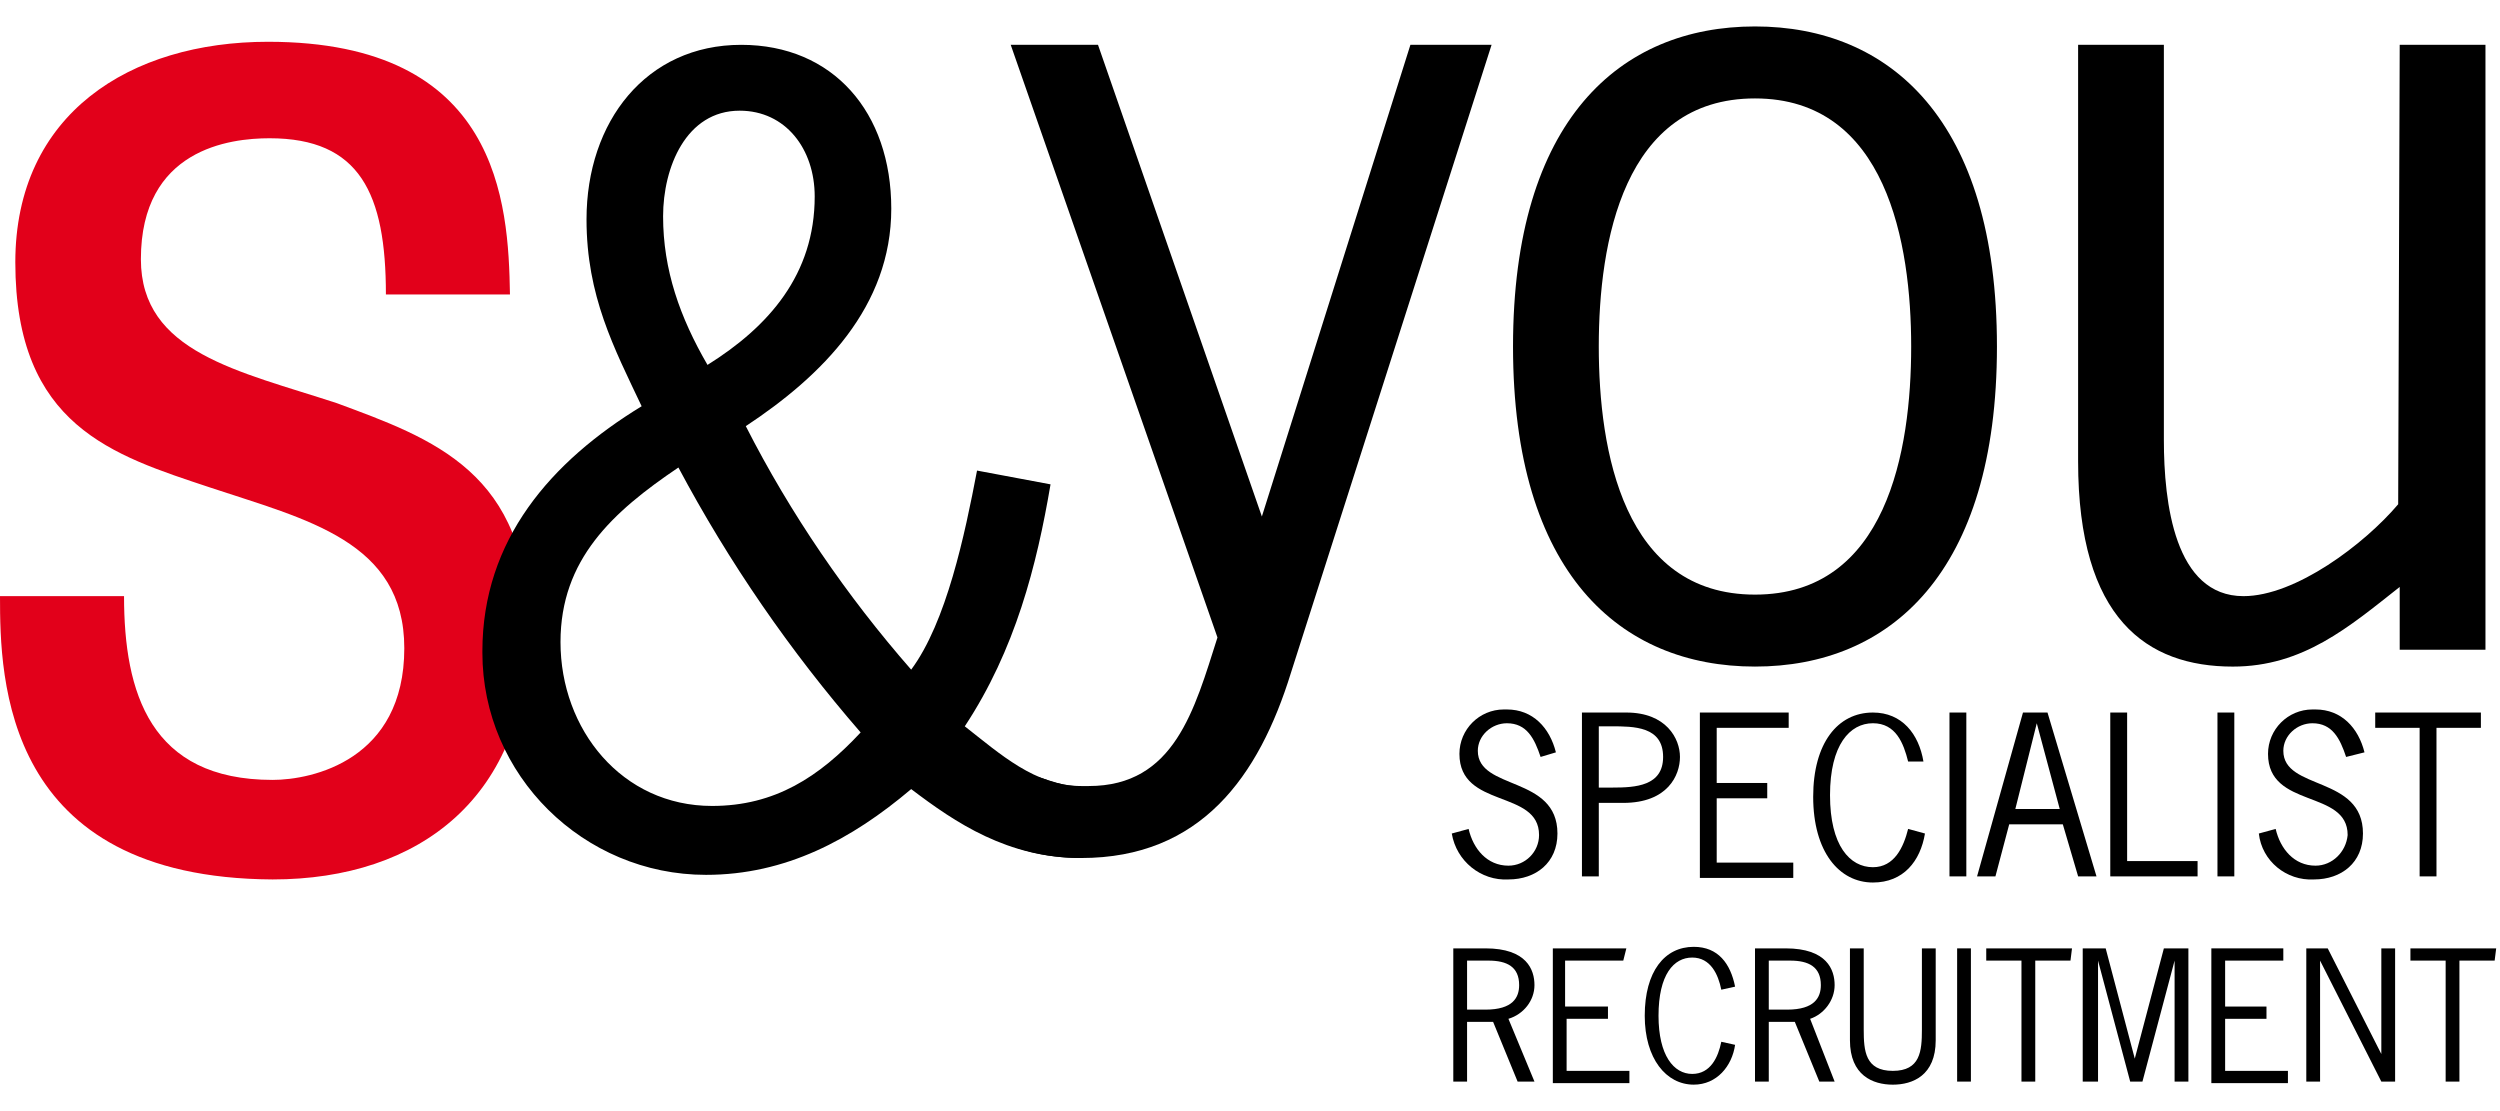 <svg width="135" height="60" viewBox="0 0 135 60" fill="none" xmlns="http://www.w3.org/2000/svg">
<g id="Logo">
<path id="Vector" d="M28.53 34.011C28.53 43.025 22.659 47.49 14.72 47.49C0.165 47.408 0 36.657 0 32.192H6.698C6.698 37.402 8.104 42.115 14.72 42.115C16.87 42.115 21.832 41.04 21.832 35.003C21.832 29.215 16.539 28.057 11.329 26.32C6.119 24.584 0.827 23.012 0.827 14.164C0.827 6.143 7.029 2.256 14.472 2.256C26.959 2.256 27.455 10.939 27.538 15.901H20.839C20.839 10.443 19.433 7.466 14.555 7.466C12.404 7.466 7.608 8.045 7.608 13.999C7.608 19.043 12.901 20.035 18.193 21.772C23.32 23.674 28.613 25.493 28.53 34.011Z" fill="#E2001A"/>
<path id="Vector_2" d="M56.729 26.155C55.985 30.538 54.827 35.086 52.098 39.221C54 40.709 55.902 42.446 58.383 42.446V46.333C54.414 46.333 51.602 44.431 49.204 42.611C45.979 45.34 42.423 47.242 38.123 47.242C31.507 47.242 26.049 41.867 26.049 35.251V35.169C26.049 29.132 29.77 24.914 34.649 21.937C33.161 18.795 31.672 15.983 31.672 11.848C31.672 6.556 34.898 2.421 40.025 2.421C44.986 2.421 48.129 6.06 48.129 11.27C48.129 16.562 44.408 20.284 40.273 23.012C42.671 27.726 45.731 32.192 49.204 36.161C51.106 33.597 52.098 28.884 52.76 25.411L56.729 26.155ZM30.267 34.672C30.267 39.386 33.574 43.521 38.453 43.521C41.844 43.521 44.242 41.95 46.475 39.552C42.671 35.169 39.363 30.372 36.634 25.245C33.078 27.643 30.267 30.207 30.267 34.672ZM43.994 10.608C43.994 8.044 42.423 5.977 39.942 5.977C37.048 5.977 35.807 9.037 35.807 11.683C35.807 14.577 36.717 17.141 38.205 19.705C41.513 17.637 43.994 14.825 43.994 10.608Z" fill="black"/>
<path id="Vector_3" d="M83.192 40.875C82.861 39.883 82.448 39.056 81.373 39.056C80.546 39.056 79.802 39.717 79.802 40.544C79.802 42.694 84.102 41.867 84.102 45.01C84.102 46.581 82.944 47.49 81.455 47.49C79.967 47.573 78.644 46.498 78.396 45.01L79.305 44.762C79.553 45.837 80.298 46.746 81.455 46.746C82.365 46.746 83.109 46.002 83.109 45.092C83.109 42.611 78.809 43.687 78.809 40.709C78.809 39.386 79.884 38.311 81.207 38.311H81.373C82.778 38.311 83.688 39.304 84.019 40.627L83.192 40.875Z" fill="black"/>
<path id="Vector_4" d="M87.824 38.477C89.974 38.477 90.718 39.882 90.718 40.875C90.718 41.867 90.056 43.356 87.658 43.356H86.335V47.325H85.425V38.477H87.824ZM86.335 42.529H87.079C88.32 42.529 89.808 42.446 89.808 40.875C89.808 39.221 88.237 39.221 86.997 39.221H86.335V42.529Z" fill="black"/>
<path id="Vector_5" d="M96.589 39.303H92.702V42.281H95.431V43.108H92.702V46.581H96.837V47.408H91.793V38.477H96.589V39.303Z" fill="black"/>
<path id="Vector_6" d="M103.039 41.123C102.791 40.13 102.377 39.055 101.137 39.055C99.896 39.055 98.821 40.213 98.821 42.942C98.821 45.671 99.896 46.829 101.137 46.829C102.295 46.829 102.791 45.754 103.039 44.761L103.948 45.01C103.7 46.498 102.791 47.656 101.137 47.656C99.317 47.656 97.912 46.002 97.912 43.025C97.912 40.13 99.235 38.477 101.137 38.477C102.708 38.477 103.618 39.634 103.866 41.123L103.039 41.123Z" fill="black"/>
<path id="Vector_7" d="M106.182 47.325H105.272V38.477H106.182V47.325Z" fill="black"/>
<path id="Vector_8" d="M113.211 47.325H112.219L111.392 44.513H108.497L107.753 47.325H106.761L109.241 38.477H110.565L113.211 47.325ZM109.986 39.055L108.828 43.686H111.226L109.986 39.055Z" fill="black"/>
<path id="Vector_9" d="M114.865 46.498H118.669V47.325H113.955V38.477H114.865L114.865 46.498Z" fill="black"/>
<path id="Vector_10" d="M120.653 47.325H119.743V38.477H120.653V47.325Z" fill="black"/>
<path id="Vector_11" d="M126.69 40.875C126.36 39.883 125.946 39.056 124.871 39.056C124.044 39.056 123.3 39.717 123.3 40.544C123.3 42.694 127.6 41.867 127.6 45.01C127.6 46.581 126.442 47.49 124.954 47.49C123.465 47.573 122.142 46.498 121.977 45.01L122.886 44.762C123.135 45.837 123.879 46.746 125.037 46.746C125.946 46.746 126.69 46.002 126.773 45.092C126.773 42.611 122.473 43.687 122.473 40.709C122.473 39.386 123.548 38.311 124.871 38.311H125.037C126.442 38.311 127.352 39.304 127.683 40.627L126.69 40.875Z" fill="black"/>
<path id="Vector_12" d="M133.968 39.303H131.57V47.325H130.66V39.303H128.262V38.477H133.968V39.303Z" fill="black"/>
<path id="Vector_13" d="M80.215 51.212C82.447 51.212 82.861 52.369 82.861 53.196C82.861 54.023 82.282 54.768 81.455 55.016L82.861 58.406H81.951L80.628 55.181H79.222V58.406H78.478V51.212H80.215ZM79.222 54.52H80.215C81.703 54.52 82.034 53.858 82.034 53.196C82.034 52.204 81.372 51.873 80.38 51.873H79.222L79.222 54.52Z" fill="black"/>
<path id="Vector_14" d="M87.657 51.873H84.515V54.354H86.83V55.016H84.597V57.827H87.988V58.489H83.853V51.212H87.823L87.657 51.873Z" fill="black"/>
<path id="Vector_15" d="M92.95 53.444C92.785 52.617 92.371 51.708 91.379 51.708C90.387 51.708 89.56 52.617 89.56 54.85C89.56 57 90.387 57.992 91.379 57.992C92.371 57.992 92.785 57.083 92.95 56.256L93.695 56.421C93.529 57.579 92.702 58.571 91.462 58.571C89.973 58.571 88.816 57.166 88.816 54.85C88.816 52.452 89.891 51.129 91.462 51.129C92.785 51.129 93.447 52.038 93.695 53.279L92.95 53.444Z" fill="black"/>
<path id="Vector_16" d="M96.424 51.212C98.656 51.212 99.07 52.369 99.07 53.196C99.07 54.023 98.491 54.768 97.747 55.016L99.07 58.406H98.243L96.92 55.181H95.514V58.406H94.77V51.212H96.424ZM95.514 54.52H96.506C97.995 54.52 98.326 53.858 98.326 53.196C98.326 52.204 97.664 51.873 96.672 51.873H95.514V54.52Z" fill="black"/>
<path id="Vector_17" d="M104.528 56.173C104.528 58.075 103.287 58.572 102.212 58.572C101.137 58.572 99.897 58.075 99.897 56.173V51.212H100.641V55.595C100.641 56.752 100.724 57.827 102.212 57.827C103.701 57.827 103.783 56.752 103.783 55.595V51.212H104.528V56.173Z" fill="black"/>
<path id="Vector_18" d="M106.429 58.406H105.685V51.212H106.429V58.406Z" fill="black"/>
<path id="Vector_19" d="M111.806 51.873H109.904V58.406H109.159V51.873H107.257V51.212H111.888L111.806 51.873Z" fill="black"/>
<path id="Vector_20" d="M113.294 58.406H112.467V51.212H113.707L115.278 57.166L116.849 51.212H118.173V58.406H117.428V51.873L115.692 58.406H115.03L113.294 51.873L113.294 58.406Z" fill="black"/>
<path id="Vector_21" d="M123.299 51.873H120.157V54.354H122.39V55.016H120.157V57.827H123.548V58.489H119.413V51.212H123.299V51.873Z" fill="black"/>
<path id="Vector_22" d="M125.284 58.406H124.54V51.212H125.697L128.592 56.918V51.212H129.336V58.406H128.592L125.284 51.873V58.406Z" fill="black"/>
<path id="Vector_23" d="M134.711 51.873H132.809V58.406H132.065V51.873H130.163V51.212H134.794L134.711 51.873Z" fill="black"/>
<path id="Vector_24" d="M69.712 36.327C67.975 41.95 64.833 46.333 58.383 46.333C57.225 46.333 55.985 46.167 54.827 45.754L56.067 41.95C57.721 42.529 57.887 42.446 58.796 42.446C63.427 42.446 64.502 38.311 65.743 34.424L54.579 2.421H59.292L68.141 27.892L76.162 2.421H80.545L69.712 36.327Z" fill="black"/>
<path id="Vector_25" d="M81.703 18.712C81.703 6.473 87.492 1.428 94.769 1.428C102.047 1.428 107.835 6.473 107.835 18.712C107.835 30.951 102.047 35.995 94.769 35.995C87.492 35.995 81.703 30.951 81.703 18.712ZM103.204 18.712C103.204 13.171 101.881 5.315 94.769 5.315C87.657 5.315 86.334 13.089 86.334 18.712C86.334 24.335 87.657 32.109 94.769 32.109C101.881 32.109 103.204 24.335 103.204 18.712Z" fill="black"/>
<path id="Vector_26" d="M129.584 2.421H134.215V35.086H129.584V31.695C126.855 33.846 124.375 35.996 120.571 35.996C115.94 35.996 112.218 33.432 112.218 24.914V2.421H116.849V23.757C116.849 27.147 117.428 32.192 121.149 32.192C123.961 32.192 127.682 29.38 129.502 27.23L129.584 2.421Z" fill="black"/>
</g>
</svg>

